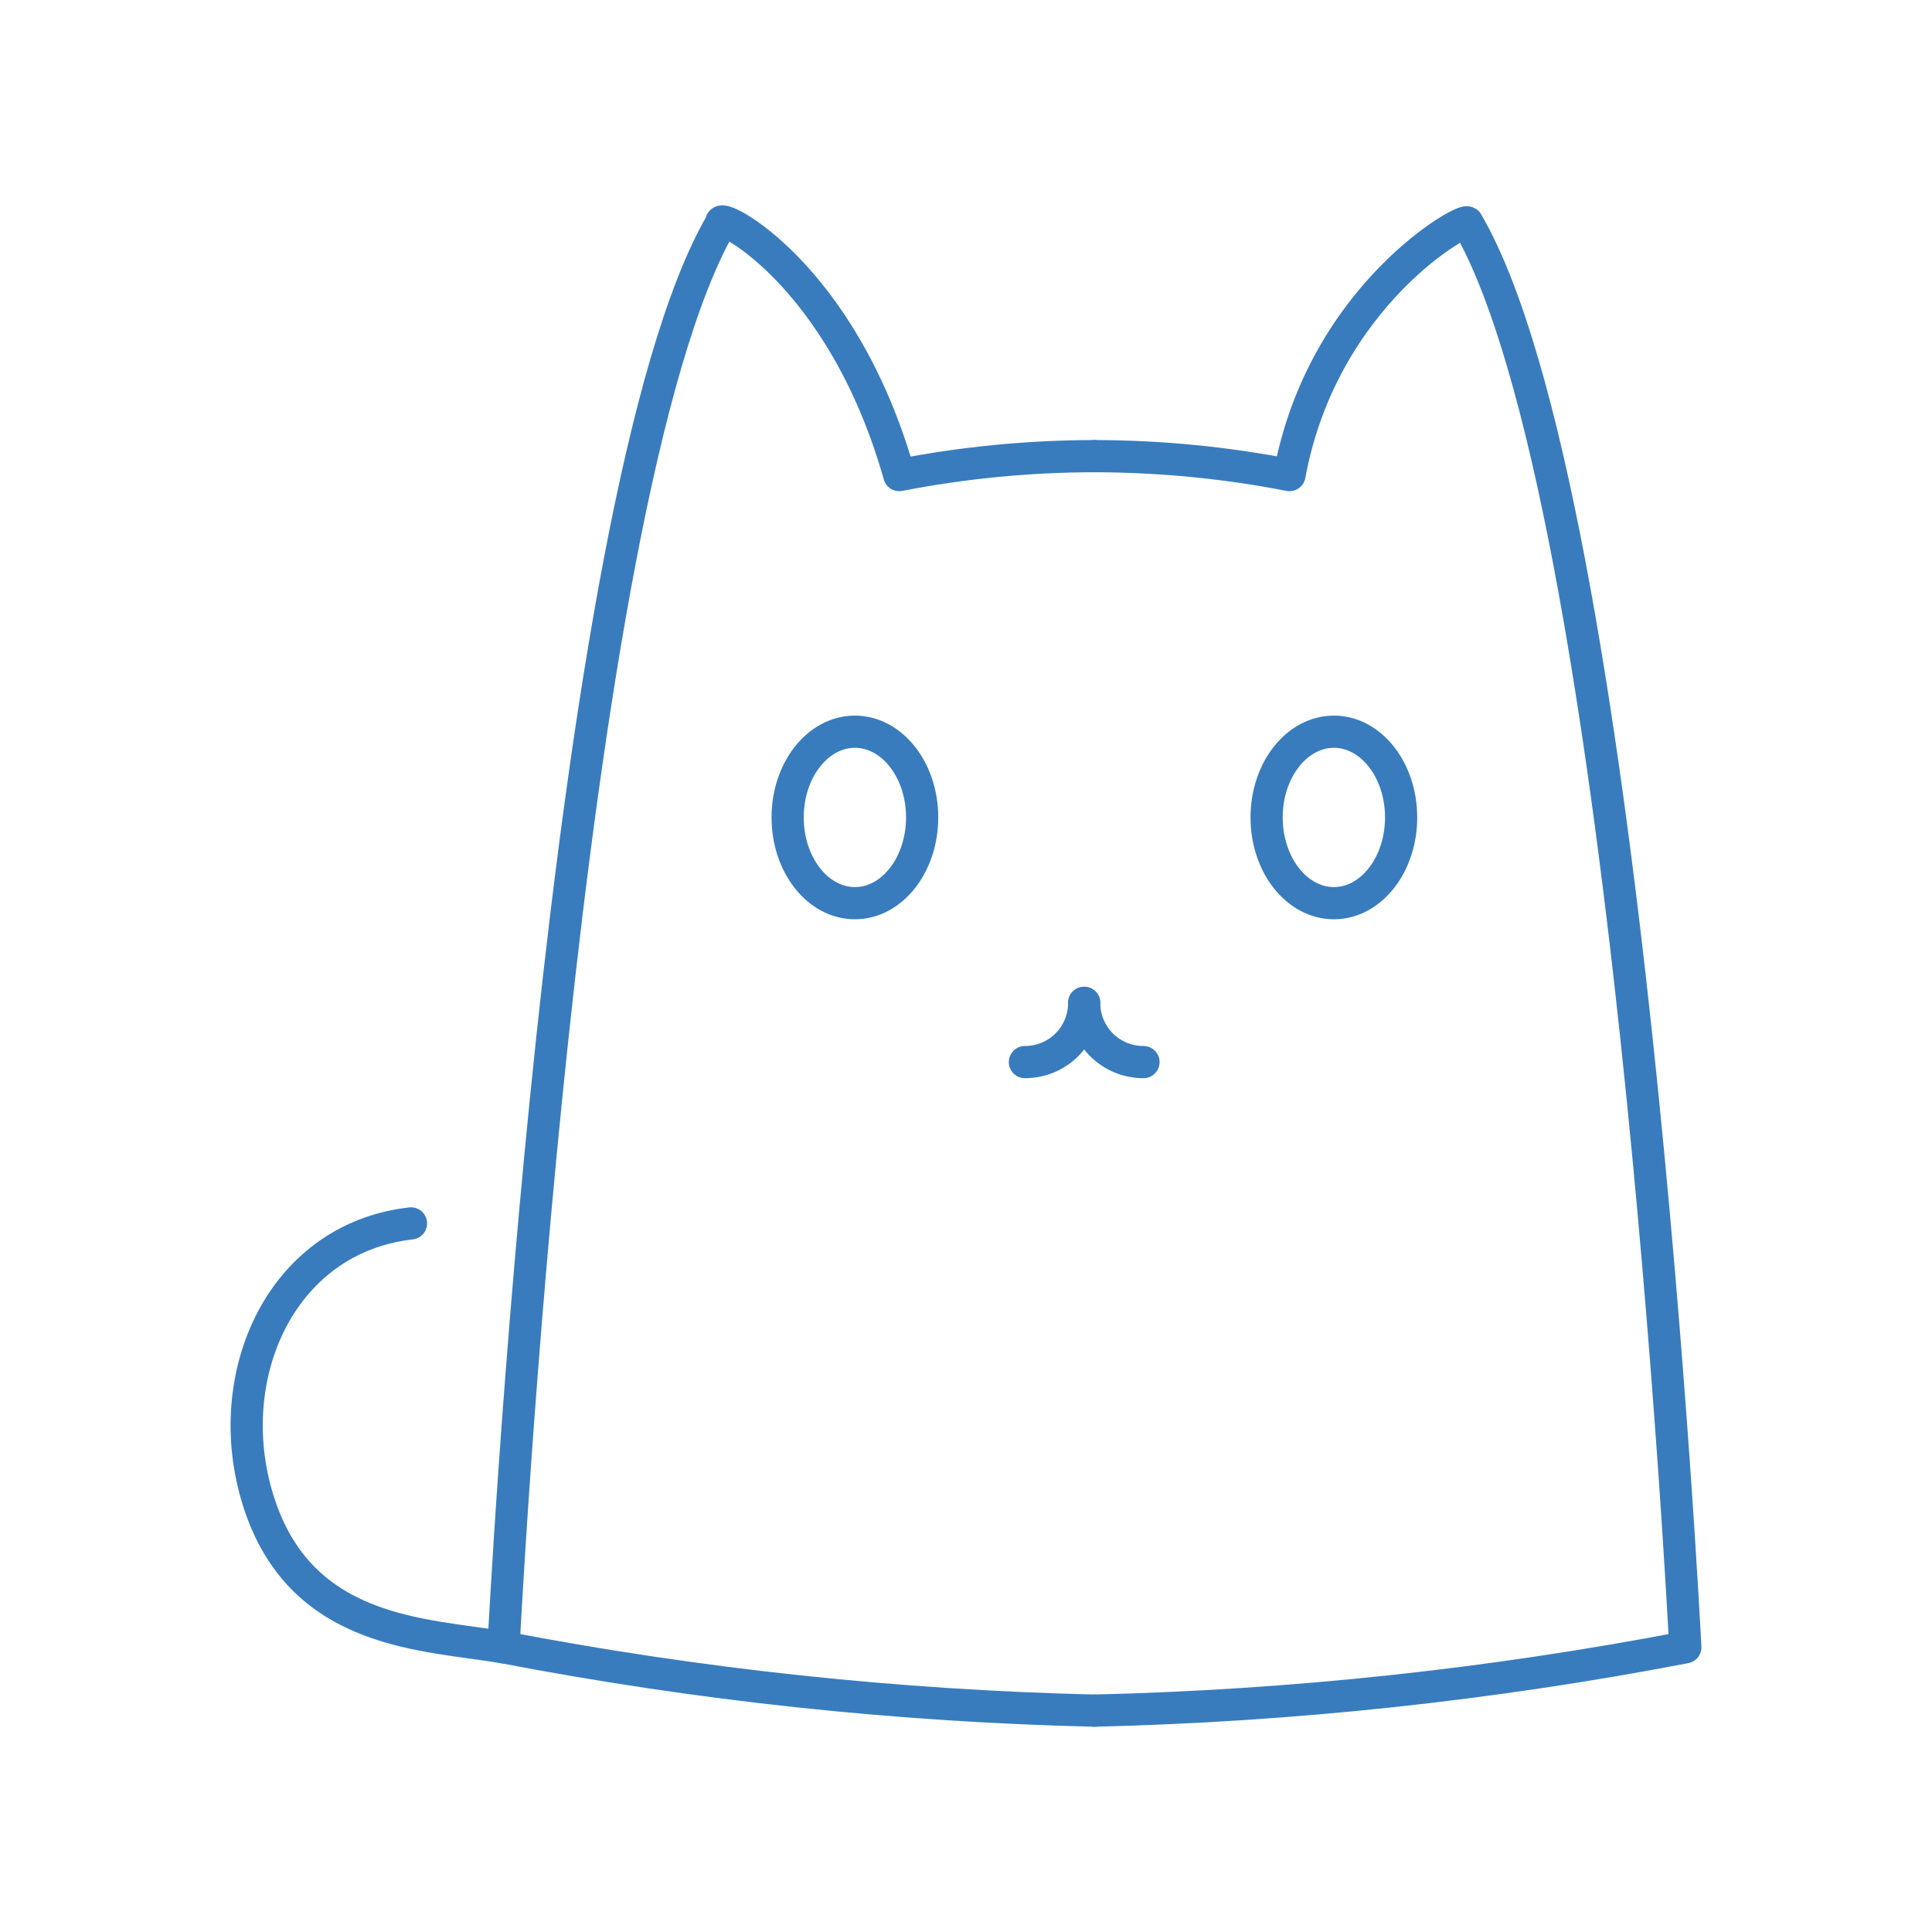 <?xml version="1.0" encoding="UTF-8"?> <svg xmlns="http://www.w3.org/2000/svg" width="60" height="60" viewBox="0 0 60 60" fill="none"> <path d="M33.988 53.125C27.827 52.979 21.689 52.321 15.637 51.159C15.637 51.159 17.425 15.466 22.401 6.921C22.238 6.55 26.14 8.436 27.928 14.754C29.924 14.365 31.953 14.169 33.987 14.166" stroke="#397CBE" stroke-linecap="round" stroke-linejoin="round"></path> <path d="M26.55 28.049C27.703 28.049 28.638 26.857 28.638 25.386C28.638 23.916 27.703 22.724 26.55 22.724C25.396 22.724 24.461 23.916 24.461 25.386C24.461 26.857 25.396 28.049 26.55 28.049Z" stroke="#397CBE" stroke-linecap="round" stroke-linejoin="round"></path> <path d="M33.988 53.125C40.148 52.979 46.287 52.321 52.339 51.159C52.339 51.159 50.55 15.466 45.573 6.921C45.61 6.671 41.085 9.115 40.046 14.754C38.05 14.365 36.02 14.169 33.986 14.166" stroke="#397CBE" stroke-linecap="round" stroke-linejoin="round"></path> <path d="M41.425 28.049C42.578 28.049 43.513 26.857 43.513 25.386C43.513 23.916 42.578 22.724 41.425 22.724C40.271 22.724 39.336 23.916 39.336 25.386C39.336 26.857 40.271 28.049 41.425 28.049Z" stroke="#397CBE" stroke-linecap="round" stroke-linejoin="round"></path> <path d="M15.635 51.159C13.223 50.75 9.45 50.771 8.085 46.8C6.751 42.916 8.633 38.462 12.763 37.994M31.829 32.984C32.071 32.984 32.311 32.938 32.534 32.846C32.758 32.753 32.962 32.618 33.133 32.447C33.304 32.276 33.439 32.073 33.532 31.849C33.624 31.625 33.671 31.386 33.67 31.144" stroke="#397CBE" stroke-miterlimit="5.714" stroke-linecap="round"></path> <path d="M35.512 32.984C35.27 32.985 35.031 32.938 34.807 32.846C34.583 32.754 34.379 32.618 34.208 32.447C34.037 32.276 33.901 32.073 33.809 31.849C33.716 31.625 33.669 31.386 33.67 31.144" stroke="#397CBE" stroke-miterlimit="5.714" stroke-linecap="round"></path> </svg> 